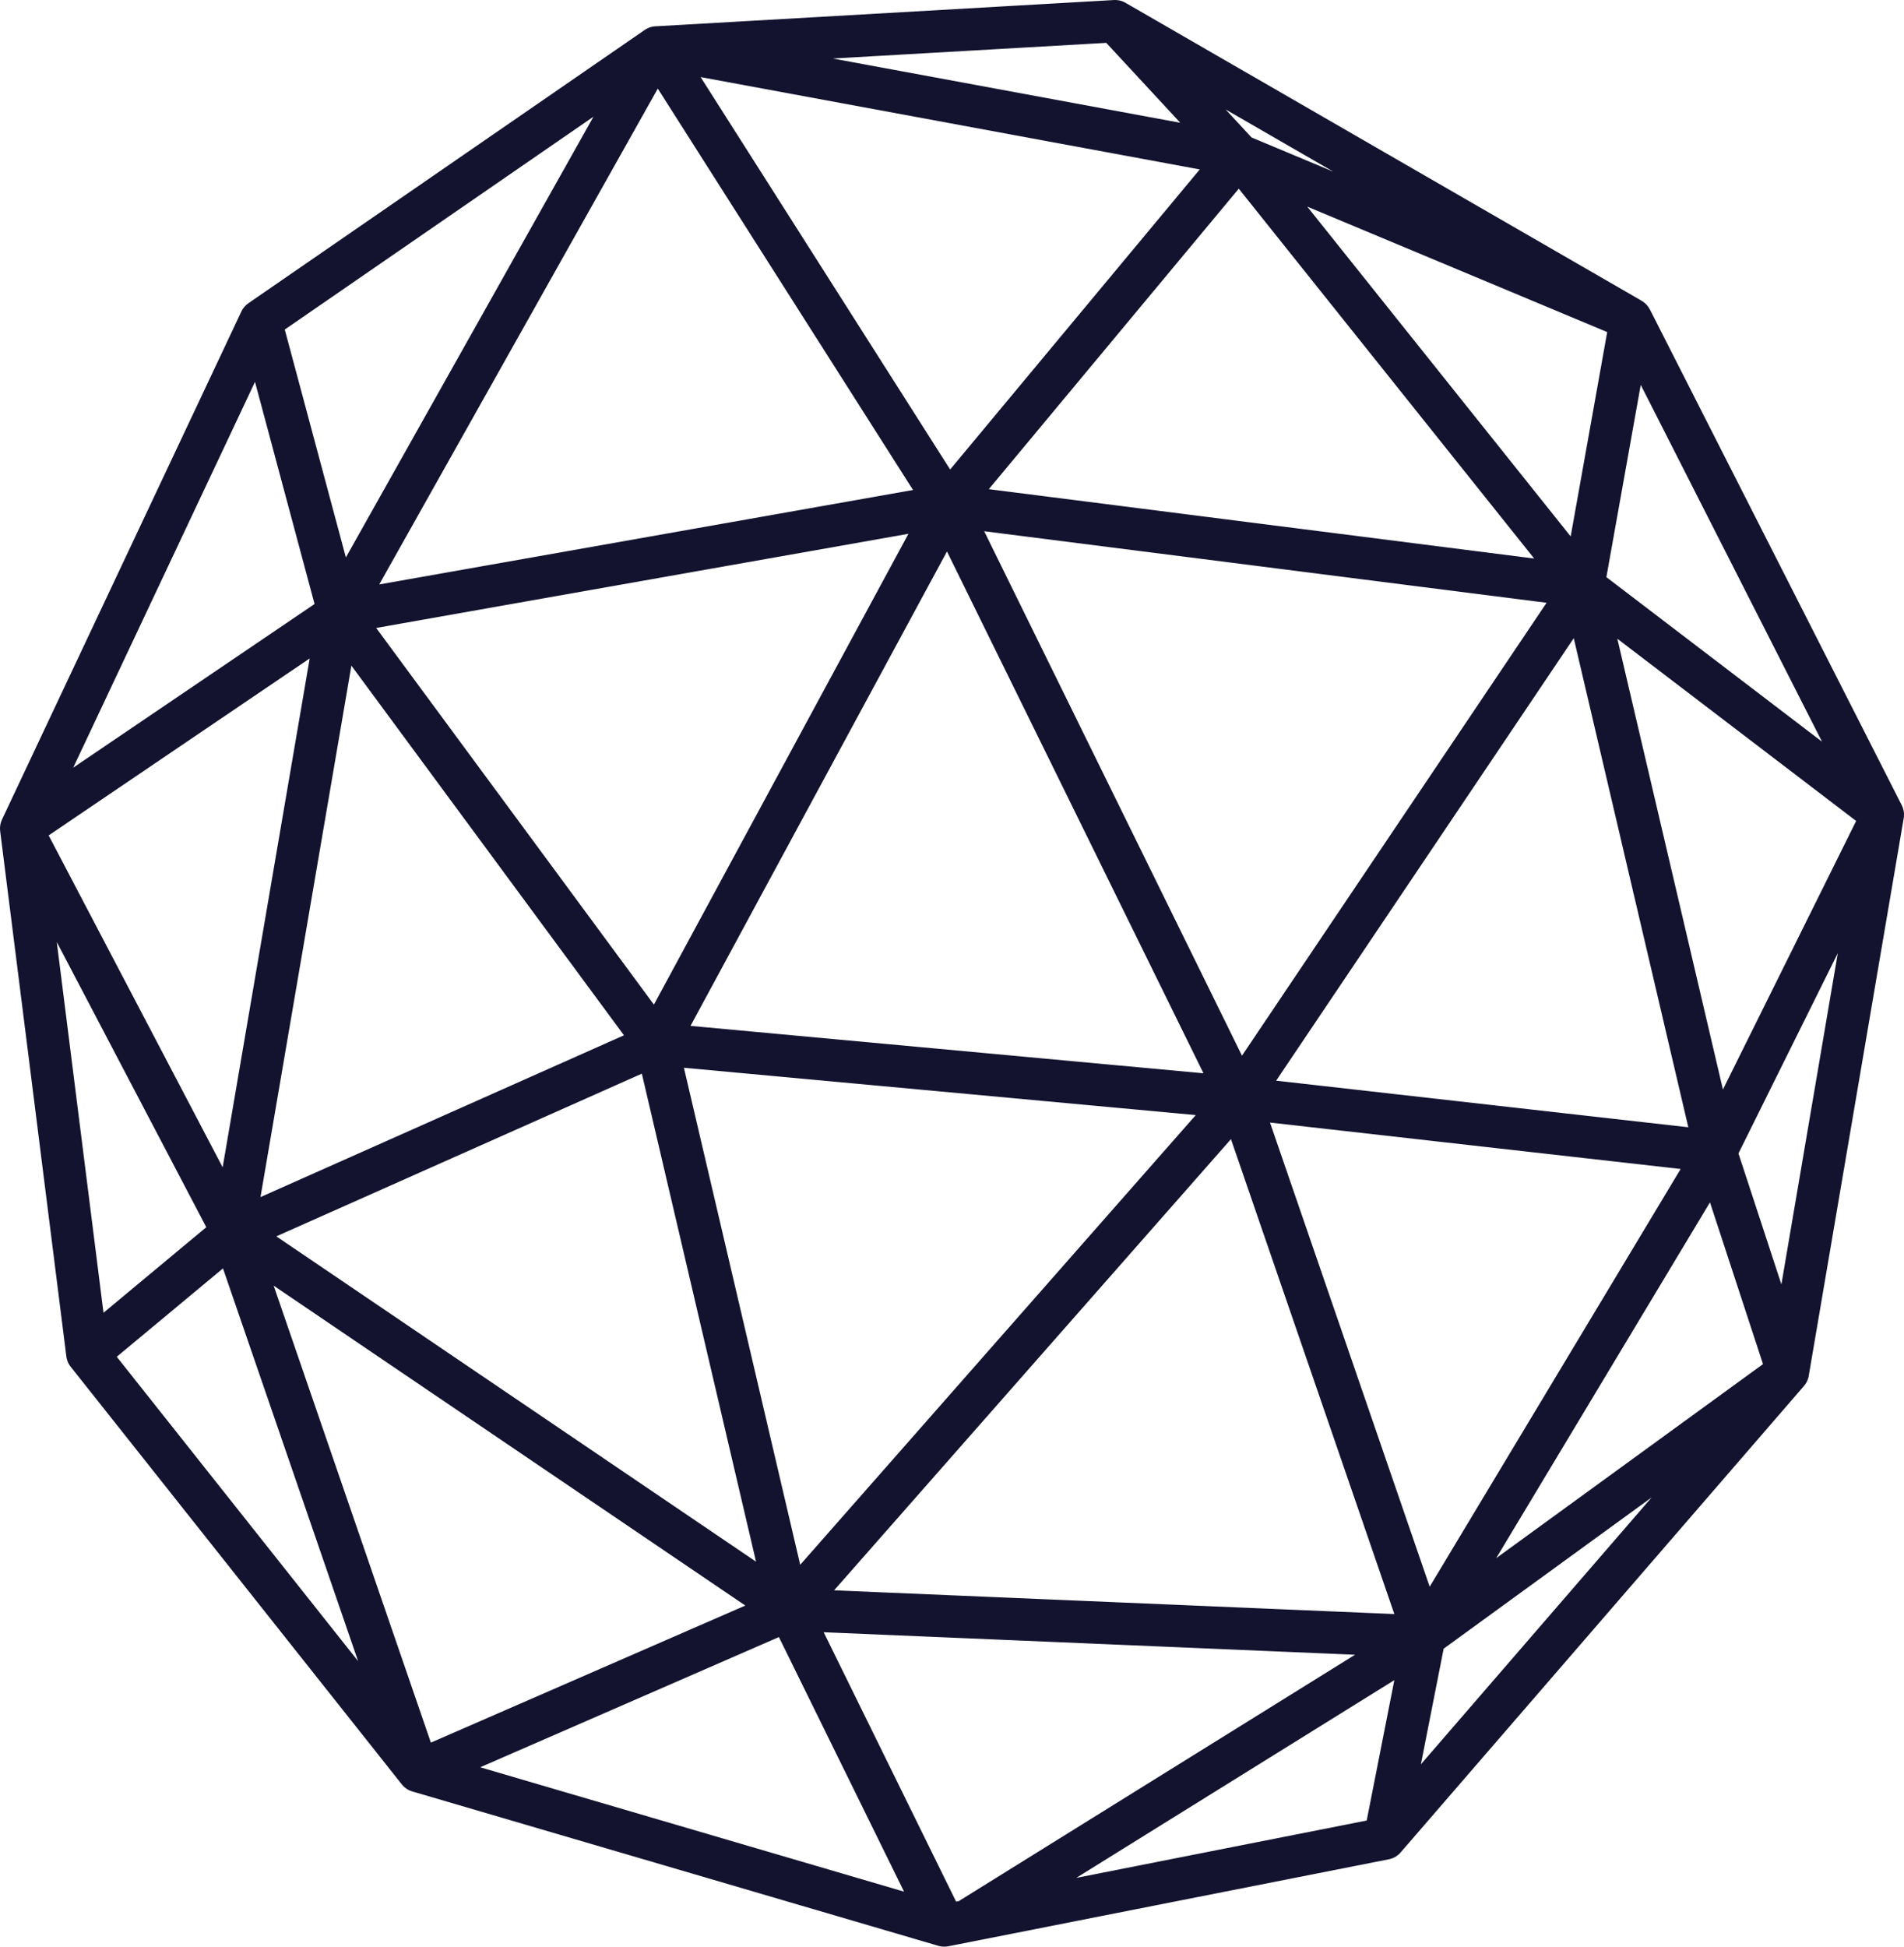 <svg width="45" height="46" xmlns="http://www.w3.org/2000/svg"><path d="M18.648 38.035l15.018.636-4.38-12.729-10.639 12.093zM37.42 13.85l1.128-6.31-9.263-3.873L37.42 13.85zm3.128 13.365l1.708 5.209L44.5 19.252 38.549 7.54M18.648 38.035l-8.761 3.818 12.43 3.647m.53-.104l9.88-1.951.94-4.774M.5 19.578l5.006 9.547L8.01 14.487.5 19.578zm32.227 23.866l9.53-11.02-8.591 6.247m6.884-11.456l-6.884 11.456M6.156 7.576L.5 19.578l1.564 12.41 7.823 9.865-4.38-12.728-3.443 2.864 3.442-2.864M37.421 13.85l-15.019-1.91 6.884 14.002L37.42 13.85zM29.286 3.667l-6.884 8.274m0 0L8.01 14.487l7.51 10.183 6.883-12.73zm0 0L15.52 1.12l-7.51 13.366m32.54 12.728l-11.263-1.273m-23.78 3.183l10.012-4.456m25.032 2.546L37.42 13.85M15.52 24.67l13.767 1.272M18.647 38.035l-13.14-8.91m13.14 8.91l3.67 7.465.53-.104 10.819-6.725M15.519 24.67l3.128 13.366M26.353.5l-10.834.621 13.767 2.546L26.353.5zm12.196 7.04L26.352.5m-10.834.622L6.156 7.576l1.853 6.91m32.54 12.73l3.951-7.964-7.08-5.402" fill="none" stroke="#131330" stroke-linejoin="round"/></svg>